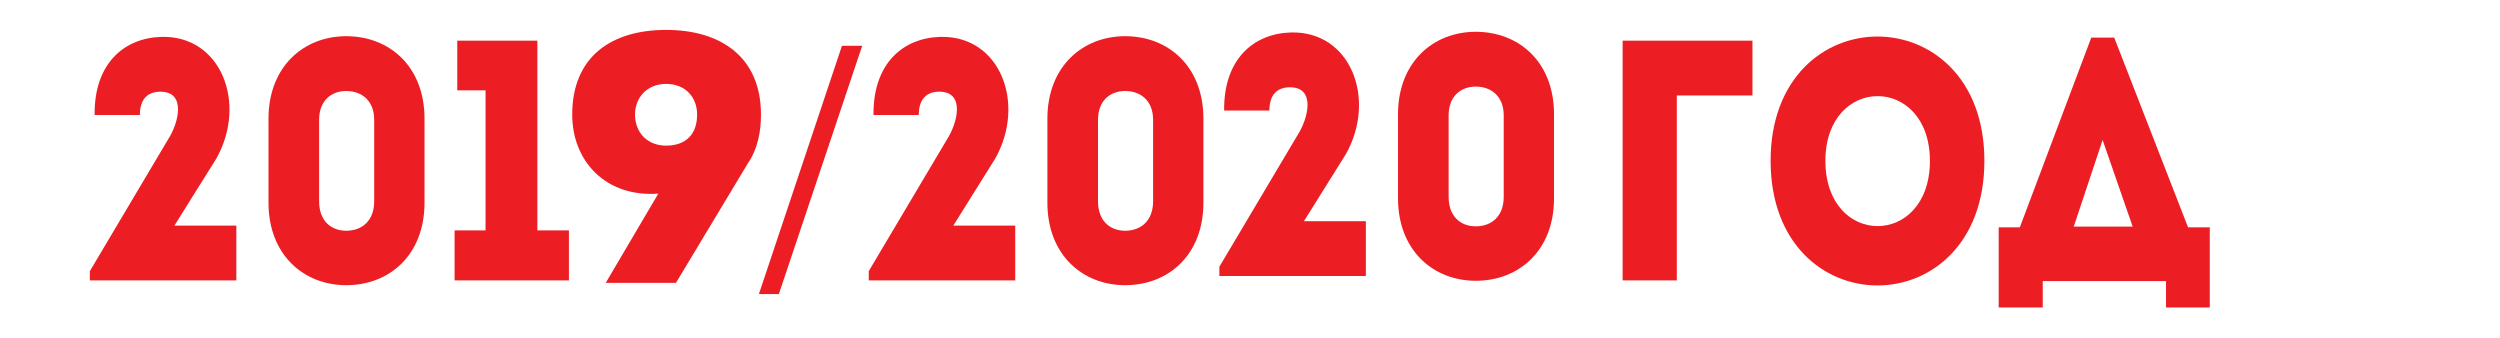 <?xml version="1.0" encoding="utf-8"?>
<!-- Generator: Adobe Illustrator 16.0.0, SVG Export Plug-In . SVG Version: 6.00 Build 0)  -->
<!DOCTYPE svg PUBLIC "-//W3C//DTD SVG 1.1//EN" "http://www.w3.org/Graphics/SVG/1.1/DTD/svg11.dtd">
<svg version="1.1" id="Слой_1" xmlns="http://www.w3.org/2000/svg" xmlns:xlink="http://www.w3.org/1999/xlink" x="0px" y="0px"
	 width="566.93px" height="76.54px" viewBox="0 0 566.93 76.54" enable-background="new 0 0 566.93 76.54" xml:space="preserve">
<g>
	<g enable-background="new    ">
		<path fill="#ED1D24" d="M36.378,20.791c-2.701,0-4.659,1.476-4.659,5.281c-3.983,0-6.347,0-10.263,0
			C21.321,14.344,28.208,8.597,36.581,8.364c13.569-0.389,19.513,15.067,12.489,27.572L39.55,51.159h14.044
			c0,4.738,0,7.689,0,12.428h-33.22v-2.098l17.758-29.902C40.497,27.936,42.32,20.791,36.378,20.791z"/>
		<path fill="#ED1D24" d="M96.269,26.926c0,6.058,0,12.971,0,19.03c0,11.883-7.967,18.717-17.758,18.717
			c-9.588,0-17.623-6.834-17.623-18.717c0-6.061,0-12.973,0-19.03c0-11.883,8.035-18.718,17.623-18.718
			C88.301,8.208,96.269,15.043,96.269,26.926z M84.857,45.645c0-5.826,0-12.583,0-18.485c0-4.272-2.768-6.524-6.347-6.524
			c-3.443,0-6.146,2.252-6.146,6.524c0,5.902,0,12.659,0,18.485c0,4.426,2.7,6.68,6.146,6.68
			C82.089,52.325,84.857,50.071,84.857,45.645z"/>
		<path fill="#ED1D24" d="M103.696,20.48V9.218h18.163v43.029h7.157v11.338h-25.928V52.247h7.021V20.48H103.696z"/>
	</g>
	<g enable-background="new    ">
		<path fill="#ED1D24" d="M172.094,66.692l18.838-56.309h4.591l-18.903,56.309H172.094z"/>
	</g>
	<g enable-background="new    ">
		<path fill="#ED1D24" d="M213.01,20.791c-2.701,0-4.659,1.476-4.659,5.281c-3.981,0-6.347,0-10.263,0
			c-0.135-11.729,6.752-17.475,15.125-17.708c13.571-0.389,19.513,15.067,12.491,27.572l-9.521,15.223h14.044
			c0,4.738,0,7.689,0,12.428h-33.22v-2.098l17.758-29.902C217.129,27.936,218.952,20.791,213.01,20.791z"/>
		<path fill="#ED1D24" d="M272.9,26.926c0,6.058,0,12.971,0,19.03c0,11.883-7.967,18.717-17.758,18.717
			c-9.588,0-17.623-6.834-17.623-18.717c0-6.061,0-12.973,0-19.03c0-11.883,8.035-18.718,17.623-18.718
			C264.933,8.208,272.9,15.043,272.9,26.926z M261.489,45.645c0-5.826,0-12.583,0-18.485c0-4.272-2.768-6.524-6.347-6.524
			c-3.441,0-6.145,2.252-6.145,6.524c0,5.902,0,12.659,0,18.485c0,4.426,2.699,6.68,6.145,6.68
			C258.721,52.325,261.489,50.071,261.489,45.645z"/>
		<path fill="#ED1D24" d="M380.256,63.584c-4.052,0-8.17,0-12.287,0V9.218c9.653,0,19.783,0,29.438,0c0,4.583,0,7.767,0,12.427
			h-17.148L380.256,63.584L380.256,63.584z"/>
		<path fill="#ED1D24" d="M401.525,36.479c0-37.591,48.479-37.591,48.479,0C450.004,74.148,401.525,74.148,401.525,36.479z
			 M437.649,36.479c0-19.572-23.7-19.572-23.7,0C413.948,56.208,437.649,56.208,437.649,36.479z"/>
		<path fill="#ED1D24" d="M463.24,69.721h-9.993V51.547h4.796L474.245,8.52h5.198l16.745,43.027h4.93v18.175h-9.927v-5.979H463.24
			V69.721z M470.263,51.391h13.368l-6.819-19.649L470.263,51.391z"/>
	</g>
</g>
<g>
	<path fill="#ED1D24" d="M137.365,64.144l11.921-20.24c-11.841,0.88-19.521-7.28-19.521-17.92c0-13.2,8.961-19.2,21.28-19.2
		c12.241,0,21.521,6,21.521,19.2c0,3.84-0.72,7.76-2.96,11.041l-16.319,27.12L137.365,64.144L137.365,64.144z M144.005,25.983
		c0,4.08,2.801,7.041,7.04,7.041c4.641,0,7.041-2.72,7.041-7.041c0-3.92-2.642-6.96-7.041-6.96
		C146.806,19.023,144.005,22.063,144.005,25.983z"/>
</g>
<path fill="#ED1D24" d="M292.522,19.791c-2.701,0-4.659,1.476-4.659,5.281c-3.981,0-6.347,0-10.263,0
	c-0.135-11.729,6.752-17.475,15.125-17.708c13.571-0.389,19.513,15.067,12.491,27.572l-9.521,15.223h14.044
	c0,4.738,0,7.689,0,12.428h-33.22v-2.098l17.758-29.902C296.641,26.936,298.464,19.791,292.522,19.791z"/>
<path fill="#ED1D24" d="M352.411,25.926c0,6.058,0,12.971,0,19.03c0,11.883-7.967,18.717-17.758,18.717
	c-9.588,0-17.623-6.834-17.623-18.717c0-6.061,0-12.973,0-19.03c0-11.883,8.035-18.718,17.623-18.718
	C344.445,7.208,352.411,14.043,352.411,25.926z M341,44.645c0-5.826,0-12.583,0-18.485c0-4.272-2.768-6.524-6.347-6.524
	c-3.441,0-6.145,2.252-6.145,6.524c0,5.902,0,12.659,0,18.485c0,4.426,2.699,6.68,6.145,6.68C338.233,51.325,341,49.071,341,44.645z
	"/>
</svg>
